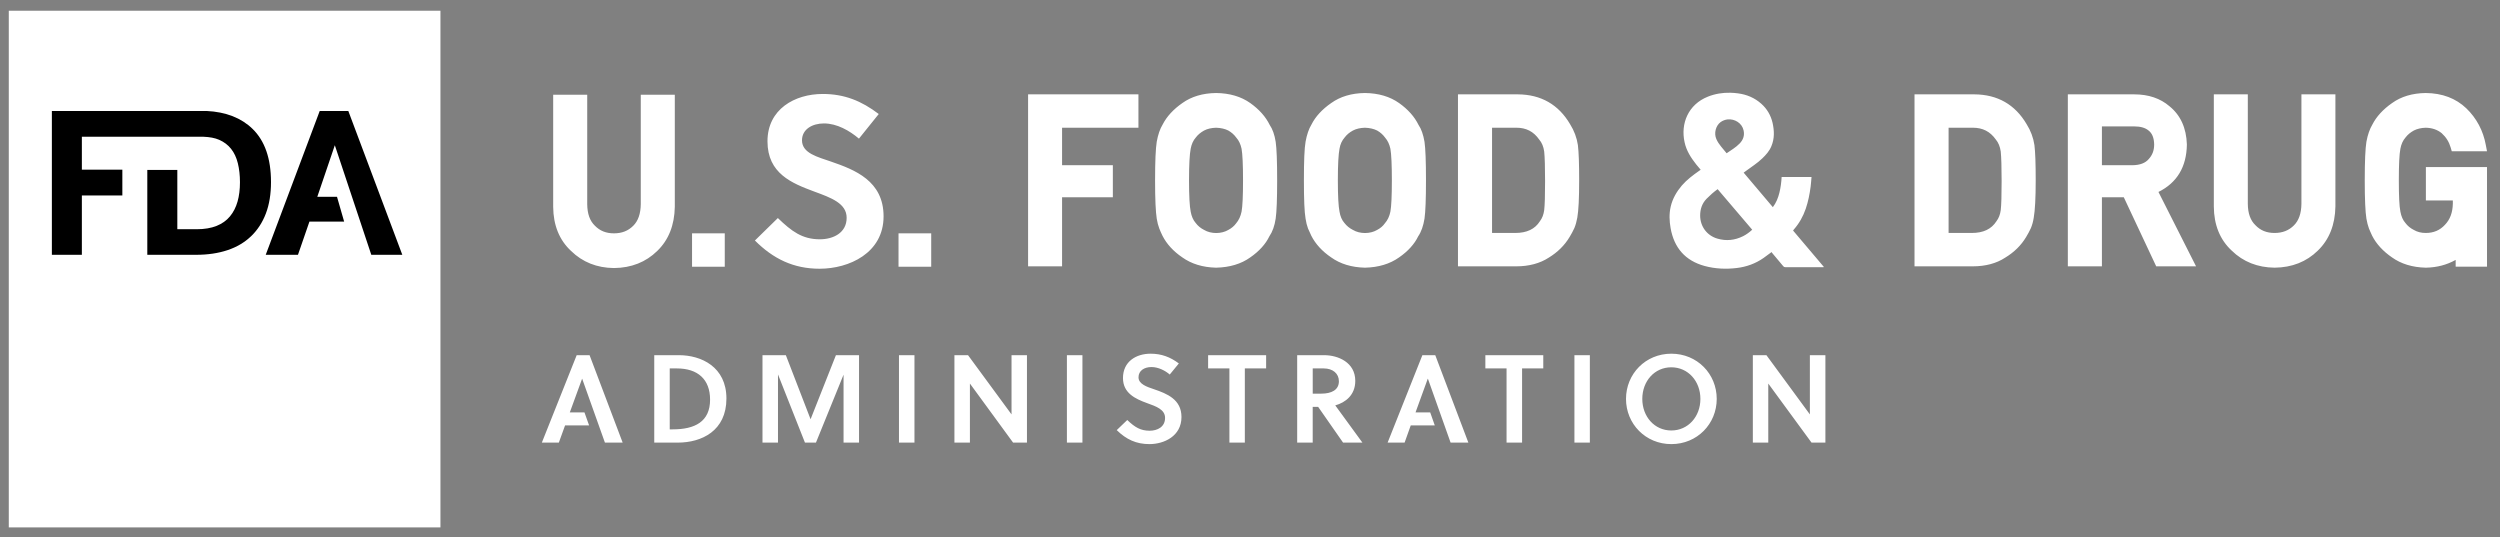 <?xml version="1.0" encoding="UTF-8"?>
<svg xmlns="http://www.w3.org/2000/svg" width="256" height="55" viewBox="0 0 256 55" fill="none">
  <rect x="0" y="0" width="256" height="55" fill="#808080" stroke="none"/>
  <g clip-path="url(#clip0_41_761)">
    <path d="M0.9 1.097V54.009H45.102V1.097H0.9ZM177.19 9.497C176.41 9.48 175.64 9.598 174.89 9.896C172.87 10.7 172.08 12.656 172.5 14.559C172.68 15.421 173.15 16.151 173.69 16.834C173.84 17.018 173.99 17.198 174.15 17.384C174.09 17.422 174.05 17.45 174.01 17.48C173.37 17.931 172.74 18.395 172.22 18.997C171.68 19.634 171.27 20.34 171.08 21.157C170.91 21.89 170.94 22.631 171.07 23.364C171.43 25.378 172.57 26.698 174.56 27.238C175.64 27.53 176.74 27.576 177.84 27.445C178.84 27.326 179.77 26.991 180.6 26.407C180.87 26.221 181.13 26.02 181.41 25.811C181.43 25.846 181.45 25.877 181.47 25.904C181.85 26.357 182.23 26.808 182.61 27.265C182.67 27.338 182.73 27.36 182.82 27.36C184.09 27.358 185.37 27.36 186.64 27.358C186.68 27.358 186.73 27.381 186.76 27.329C185.71 26.09 184.66 24.849 183.61 23.607C183.64 23.564 183.66 23.53 183.69 23.5C184.24 22.872 184.64 22.16 184.91 21.37C185.16 20.634 185.31 19.875 185.41 19.102C185.45 18.782 185.47 18.456 185.5 18.122H182.44C182.41 18.672 182.34 19.209 182.21 19.735C182.08 20.265 181.88 20.764 181.54 21.215C180.54 20.027 179.55 18.858 178.55 17.68C178.63 17.622 178.7 17.575 178.76 17.524C179.33 17.095 179.95 16.716 180.46 16.218C180.84 15.854 181.19 15.461 181.39 14.969C181.72 14.184 181.69 13.382 181.51 12.575C181.33 11.809 180.95 11.152 180.36 10.627C179.68 10.018 178.87 9.678 177.97 9.56C177.71 9.525 177.45 9.503 177.19 9.497ZM124.53 9.525C123.16 9.541 122 9.889 121.08 10.549C120.15 11.191 119.47 11.941 119.06 12.743C118.78 13.2 118.58 13.791 118.45 14.511C118.34 15.197 118.28 16.491 118.28 18.468C118.28 20.41 118.34 21.694 118.45 22.39C118.51 22.773 118.6 23.105 118.71 23.395C118.8 23.63 118.91 23.875 119.04 24.145C119.47 24.988 120.15 25.733 121.07 26.357C122 27.023 123.16 27.377 124.52 27.41H124.54H124.55C125.92 27.378 127.1 27.023 128.02 26.363C128.94 25.73 129.61 24.98 129.98 24.203C130.3 23.738 130.52 23.128 130.63 22.381C130.73 21.684 130.78 20.404 130.78 18.468C130.78 16.502 130.73 15.214 130.63 14.524C130.52 13.8 130.3 13.197 130.02 12.796C129.61 11.956 128.94 11.201 128.03 10.555C127.09 9.888 125.92 9.541 124.53 9.525ZM139.77 9.525C138.4 9.541 137.24 9.889 136.32 10.549C135.39 11.191 134.7 11.941 134.3 12.743C134.02 13.2 133.82 13.791 133.69 14.511C133.57 15.197 133.52 16.491 133.52 18.468C133.52 20.41 133.57 21.694 133.69 22.39C133.75 22.773 133.83 23.105 133.94 23.395C134.04 23.63 134.15 23.875 134.28 24.145C134.71 24.988 135.39 25.733 136.31 26.357C137.24 27.023 138.4 27.377 139.76 27.41H139.77H139.79C141.16 27.378 142.33 27.023 143.26 26.363C144.18 25.73 144.85 24.98 145.22 24.203C145.54 23.738 145.75 23.128 145.87 22.381C145.97 21.684 146.02 20.404 146.02 18.468C146.02 16.502 145.97 15.214 145.87 14.524C145.75 13.8 145.54 13.197 145.26 12.796C144.85 11.956 144.18 11.201 143.27 10.555C142.33 9.888 141.16 9.541 139.77 9.525ZM248.4 9.525C247.03 9.541 245.87 9.889 244.95 10.553C244.02 11.197 243.34 11.95 242.93 12.755C242.66 13.21 242.45 13.803 242.32 14.518C242.21 15.204 242.15 16.495 242.15 18.468C242.15 20.41 242.21 21.694 242.32 22.39C242.39 22.773 242.47 23.105 242.58 23.395C242.68 23.63 242.78 23.875 242.91 24.145C243.34 24.988 244.03 25.733 244.94 26.357C245.87 27.023 247.03 27.377 248.39 27.41H248.41H248.42C249.55 27.389 250.56 27.119 251.46 26.614V27.305H254.67V17.11H254.65H248.41V20.529H251.17V20.858C251.15 21.767 250.89 22.471 250.36 23.023C249.84 23.584 249.2 23.855 248.4 23.855C247.93 23.855 247.53 23.756 247.16 23.537C246.82 23.363 246.54 23.137 246.31 22.829C246.06 22.547 245.89 22.162 245.8 21.674C245.69 21.134 245.64 20.055 245.64 18.468C245.64 16.878 245.69 15.79 245.8 15.227C245.89 14.759 246.05 14.393 246.33 14.073C246.54 13.794 246.83 13.556 247.17 13.368C247.51 13.19 247.93 13.094 248.39 13.079C249.05 13.094 249.59 13.28 250.03 13.639C250.48 14.046 250.78 14.527 250.95 15.107L251.06 15.488H254.67L254.55 14.863C254.28 13.373 253.6 12.104 252.55 11.091C251.48 10.069 250.09 9.541 248.4 9.525ZM84.25 9.622C81.382 9.622 78.59 11.181 78.59 14.469C78.59 17.78 81.11 18.768 83.359 19.608C85.114 20.252 86.697 20.822 86.697 22.305C86.697 23.837 85.337 24.503 83.953 24.503C82.148 24.503 81.061 23.686 79.652 22.328L77.303 24.628C79.181 26.508 81.258 27.518 83.928 27.518C86.943 27.518 90.478 25.913 90.478 22.155C90.478 18.521 87.537 17.386 85.09 16.544C83.755 16.076 82.125 15.704 82.125 14.368C82.125 13.232 83.187 12.639 84.373 12.639C85.708 12.639 86.993 13.382 87.957 14.197L89.984 11.675C88.229 10.341 86.475 9.622 84.25 9.622ZM105.276 9.662V27.273H108.756V20.199H113.956V16.918H108.756V13.08H116.576V9.662L105.276 9.662ZM149.296 9.662V27.273H155.266C156.566 27.273 157.696 26.97 158.596 26.381C159.496 25.831 160.216 25.123 160.726 24.269C160.916 23.957 161.076 23.655 161.216 23.352C161.346 23.036 161.446 22.676 161.516 22.285C161.646 21.539 161.706 20.292 161.706 18.469C161.706 16.759 161.666 15.584 161.576 14.859C161.466 14.11 161.196 13.383 160.776 12.715C159.596 10.706 157.796 9.678 155.436 9.662L149.296 9.662ZM196.046 9.662V27.273H202.016C203.316 27.273 204.446 26.97 205.336 26.381C206.246 25.831 206.966 25.123 207.476 24.269C207.666 23.957 207.826 23.655 207.966 23.352C208.096 23.036 208.196 22.676 208.256 22.285C208.386 21.539 208.456 20.292 208.456 18.469C208.456 16.759 208.416 15.584 208.326 14.859C208.216 14.11 207.946 13.383 207.526 12.715C206.346 10.706 204.546 9.678 202.186 9.662L196.046 9.662ZM211.746 9.662V27.273H215.236V20.199H217.476L220.796 27.273H224.876L221.026 19.656C222.926 18.714 223.906 17.089 223.936 14.797C223.886 13.114 223.286 11.793 222.156 10.881C221.216 10.072 220.006 9.662 218.546 9.662L211.746 9.662ZM226.696 9.662V21.146C226.706 23.03 227.326 24.551 228.526 25.662C229.696 26.806 231.176 27.393 232.916 27.41H232.926C234.696 27.393 236.186 26.805 237.346 25.662C238.506 24.544 239.116 23.024 239.146 21.137V9.662L235.666 9.662V20.865C235.656 21.845 235.396 22.588 234.896 23.08C234.376 23.602 233.726 23.855 232.916 23.855C232.116 23.855 231.476 23.603 230.966 23.07C230.446 22.578 230.186 21.856 230.176 20.873V9.662L226.696 9.662ZM56.646 9.701V21.186C56.661 23.068 57.281 24.589 58.479 25.699C59.651 26.843 61.127 27.431 62.867 27.447H62.869H62.873H62.879C64.647 27.431 66.136 26.842 67.299 25.699C68.461 24.582 69.068 23.062 69.1 21.174V9.701L65.615 9.701V20.904C65.603 21.884 65.346 22.626 64.846 23.117C64.326 23.64 63.681 23.894 62.873 23.894C62.068 23.894 61.432 23.643 60.914 23.109C60.399 22.617 60.143 21.894 60.131 20.91V9.701L56.646 9.701ZM176.896 12.229C177.626 12.148 178.386 12.6 178.546 13.363C178.656 13.877 178.506 14.319 178.136 14.697C177.746 15.101 177.266 15.377 176.806 15.694C176.436 15.216 175.996 14.8 175.756 14.245C175.486 13.645 175.696 12.86 176.196 12.498C176.416 12.344 176.656 12.258 176.896 12.229ZM215.236 12.943H218.526C219.166 12.943 219.656 13.075 219.996 13.351C220.376 13.637 220.576 14.114 220.586 14.805C220.586 15.395 220.406 15.876 220.036 16.282C219.686 16.698 219.136 16.904 218.386 16.918H215.236V12.943ZM155.266 13.078C156.276 13.078 157.036 13.461 157.616 14.293C157.886 14.601 158.056 15.02 158.126 15.518C158.186 16.119 158.216 17.143 158.216 18.558C158.216 20.009 158.186 21.008 158.126 21.515C158.066 21.968 157.926 22.337 157.686 22.654C157.176 23.462 156.346 23.855 155.156 23.855H152.786V13.079L155.266 13.078ZM202.016 13.078C203.026 13.078 203.786 13.461 204.376 14.293C204.636 14.601 204.806 15.02 204.876 15.518C204.936 16.119 204.966 17.143 204.966 18.558C204.966 20.009 204.936 21.008 204.876 21.515C204.816 21.968 204.676 22.337 204.436 22.654C203.916 23.462 203.096 23.855 201.906 23.855H199.536V13.079L202.016 13.078ZM124.526 13.079C125.016 13.095 125.446 13.194 125.776 13.364C126.106 13.553 126.376 13.787 126.606 14.107C126.866 14.393 127.036 14.774 127.136 15.229C127.236 15.784 127.286 16.875 127.286 18.468C127.286 20.061 127.236 21.14 127.136 21.674C127.036 22.154 126.856 22.544 126.576 22.872C126.376 23.145 126.116 23.369 125.766 23.552C125.086 23.953 124.026 23.983 123.286 23.537C122.946 23.363 122.666 23.137 122.436 22.829C122.186 22.547 122.016 22.162 121.926 21.674C121.816 21.134 121.756 20.055 121.756 18.468C121.756 16.878 121.816 15.79 121.926 15.227C122.016 14.759 122.176 14.393 122.456 14.073C122.666 13.794 122.956 13.556 123.296 13.368C123.626 13.191 124.046 13.094 124.526 13.079ZM139.766 13.079C140.256 13.095 140.676 13.194 141.016 13.364C141.346 13.553 141.616 13.787 141.846 14.107C142.096 14.393 142.276 14.774 142.376 15.229C142.476 15.784 142.526 16.875 142.526 18.468C142.526 20.061 142.476 21.14 142.376 21.674C142.276 22.154 142.096 22.544 141.806 22.872C141.616 23.145 141.356 23.369 141.006 23.552C140.326 23.953 139.266 23.983 138.526 23.537C138.186 23.363 137.906 23.137 137.666 22.829C137.416 22.547 137.246 22.162 137.166 21.674C137.056 21.134 136.996 20.055 136.996 18.468C136.996 16.878 137.056 15.79 137.166 15.227C137.246 14.759 137.416 14.393 137.696 14.073C137.906 13.794 138.186 13.556 138.536 13.368C138.866 13.191 139.286 13.094 139.766 13.079ZM175.886 19.37C177.066 20.753 178.236 22.134 179.426 23.523C179.136 23.793 178.826 24.014 178.496 24.183C177.646 24.608 176.766 24.7 175.856 24.433C174.786 24.119 174.096 23.18 174.096 22.07C174.096 21.421 174.286 20.84 174.746 20.36C175.096 20.003 175.466 19.674 175.886 19.37ZM70.866 23.893V27.311H74.216V23.893H70.866ZM92.009 23.893V27.311H95.356V23.893H92.009ZM117.823 36.218C116.353 36.218 114.993 37.011 114.993 38.712C114.993 40.26 116.263 40.846 117.463 41.281C118.393 41.614 119.303 41.934 119.303 42.791C119.303 43.724 118.513 44.106 117.723 44.106C116.803 44.106 116.213 43.761 115.433 43.008L114.353 44.044C115.333 45.004 116.353 45.477 117.703 45.477C119.193 45.477 120.983 44.669 120.983 42.7C120.983 40.898 119.493 40.31 118.183 39.862C117.463 39.62 116.583 39.337 116.583 38.635C116.583 37.956 117.173 37.586 117.913 37.586C118.603 37.586 119.313 37.944 119.783 38.352L120.713 37.217C119.843 36.563 118.933 36.218 117.823 36.218ZM171.143 36.218C168.503 36.218 166.503 38.288 166.503 40.847C166.503 43.404 168.503 45.477 171.143 45.477C173.793 45.477 175.793 43.404 175.793 40.847C175.793 38.288 173.793 36.218 171.143 36.218ZM59.053 36.37L55.485 45.324H57.225L57.864 43.559H60.323L59.848 42.227H58.35L59.604 38.788H59.616L61.944 45.324H63.761L60.372 36.37H59.053ZM66.995 36.37V45.324H69.397C71.853 45.324 74.386 44.12 74.386 40.809C74.386 37.574 71.815 36.37 69.526 36.37H66.995ZM78.079 36.37V45.324H79.665V38.34L82.427 45.324H83.553L86.38 38.367V45.324H87.966V36.37H85.598L83.003 42.931L80.471 36.37H78.079ZM92.055 36.37V45.322H93.641V36.37H92.055ZM97.733 36.37V45.324H99.319V39.275L103.741 45.324H105.161V36.37H103.581V42.434L99.126 36.37H97.733ZM109.251 36.37V45.322H110.841V36.37H109.251ZM123.711 36.37V37.727H125.891V45.324H127.471V37.727H129.651V36.37H123.711ZM132.831 36.37V45.324H134.421V41.666H134.981L137.531 45.324H139.511L136.731 41.511C137.781 41.218 138.781 40.45 138.781 39.005C138.781 37.099 137.011 36.37 135.591 36.37H132.831ZM145.651 36.37L142.091 45.324H143.831L144.461 43.559H146.921L146.451 42.227H144.951L146.201 38.788H146.221L148.541 45.324H150.361L146.971 36.37H145.651ZM152.101 36.37V37.727H154.271V45.324H155.861V37.727H158.031V36.37H152.101ZM161.221 36.37V45.322H162.801V36.37H161.221ZM179.491 36.37V45.324H181.071V39.275L185.501 45.324H186.921V36.37H185.331V42.434L180.881 36.37H179.491ZM171.141 37.611C172.861 37.611 174.121 39.031 174.121 40.847C174.121 42.663 172.861 44.081 171.141 44.081C169.421 44.081 168.171 42.663 168.171 40.847C168.171 39.031 169.421 37.611 171.141 37.611ZM68.581 37.727H69.311C71.447 37.727 72.712 38.839 72.712 40.923C72.712 43.187 71.152 43.967 68.876 43.967H68.581V37.727ZM134.423 37.727H135.553C136.483 37.727 137.103 38.252 137.103 39.044C137.103 39.94 136.333 40.309 135.303 40.309H134.423V37.727Z" fill="white"></path>
    <path d="M5.311 11.363V26.092H8.383V20.018H12.529V17.377H8.383V14.004H20.844C21.457 14.028 21.998 14.122 22.438 14.314C22.939 14.534 23.348 14.843 23.664 15.242C23.981 15.641 24.211 16.133 24.355 16.717C24.5 17.302 24.572 17.951 24.572 18.666C24.572 19.395 24.491 20.052 24.326 20.637C24.161 21.222 23.903 21.727 23.553 22.152C23.202 22.579 22.743 22.905 22.18 23.131C21.616 23.358 20.936 23.473 20.139 23.473H18.158V17.4H15.084V26.092H20.076C21.272 26.092 22.346 25.933 23.295 25.617C24.244 25.301 25.047 24.826 25.707 24.193C26.367 23.561 26.874 22.784 27.225 21.863C27.575 20.942 27.75 19.87 27.75 18.646C27.75 16.24 27.121 14.423 25.863 13.199C24.71 12.077 23.133 11.457 21.143 11.363H15.084H5.311ZM32.739 11.363L27.21 26.092H30.511L31.687 22.689H35.239L34.509 20.152H32.491L34.286 14.871L38.021 26.092H41.196L35.667 11.363H32.739Z" fill="black"></path>
  </g>
  <defs>
    <clipPath id="clip0_41_761">
      <rect width="255.77" height="54.912" fill="white"></rect>
    </clipPath>
  </defs>
</svg>
